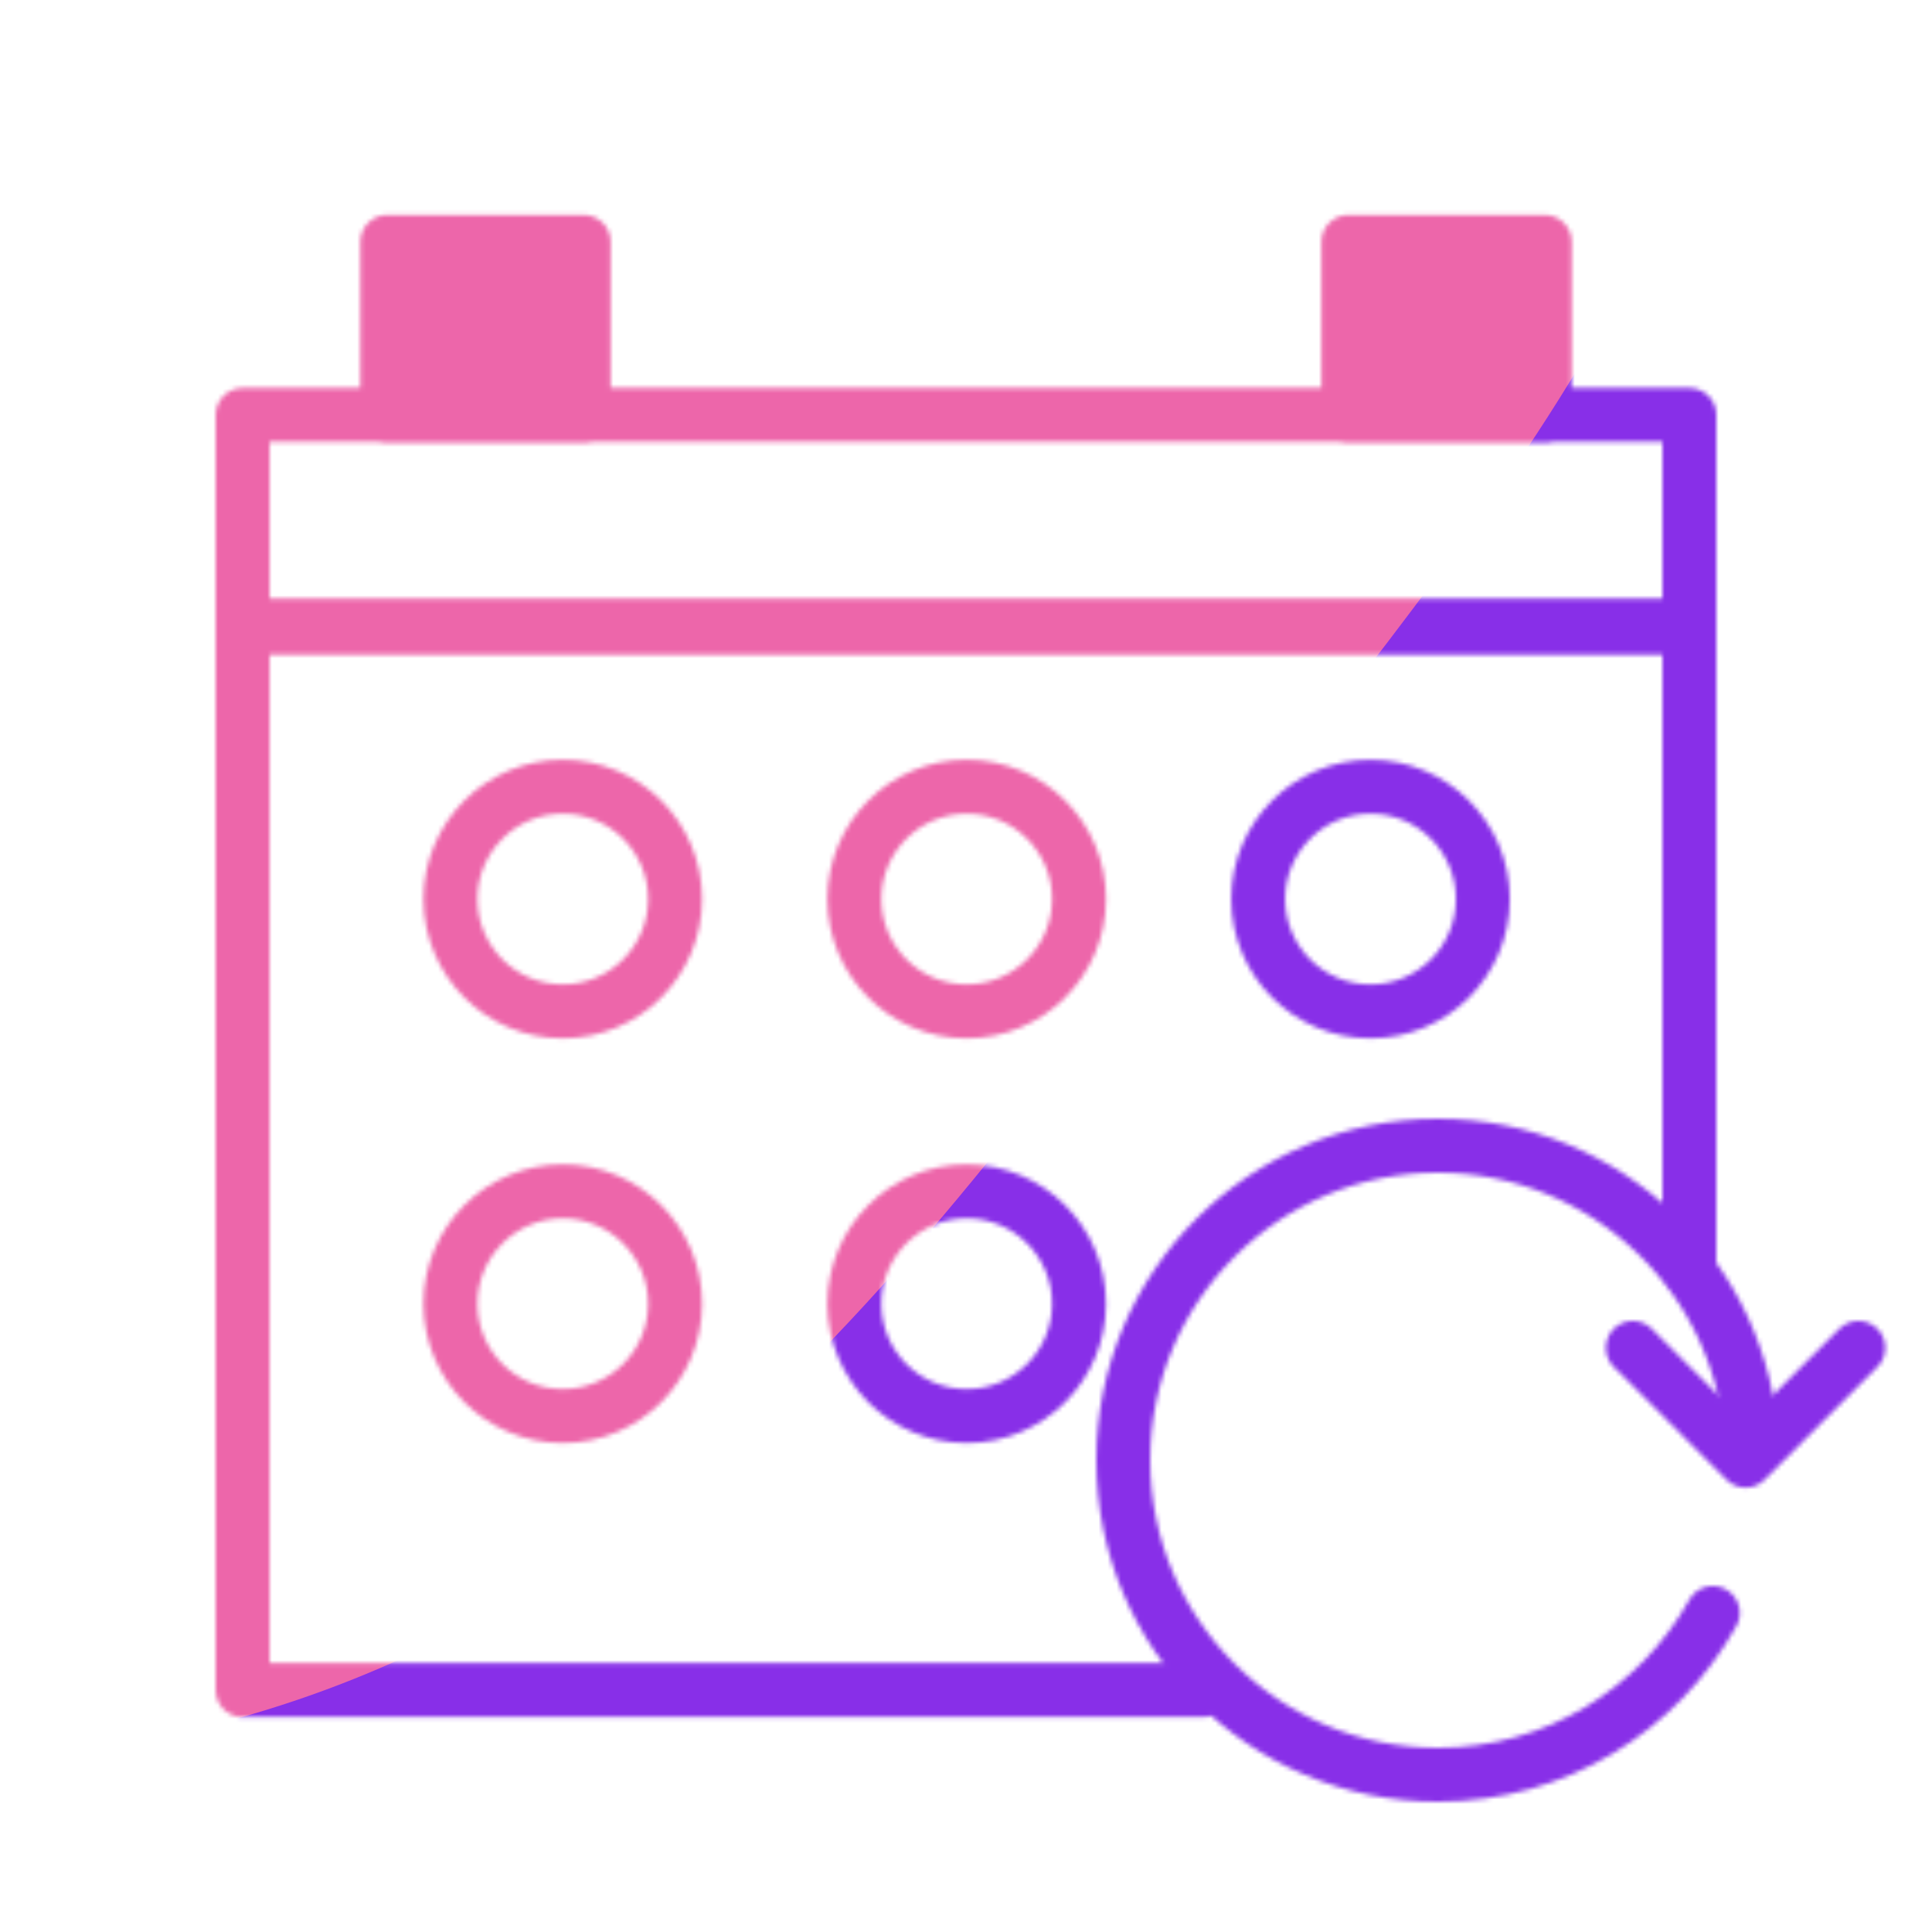 <svg xmlns="http://www.w3.org/2000/svg" xmlns:xlink="http://www.w3.org/1999/xlink" viewBox="0 0 430 430" width="430" height="430" preserveAspectRatio="xMidYMid meet" style="width: 100%; height: 100%; transform: translate3d(0px, 0px, 0px); content-visibility: visible;"><defs><clipPath id="__lottie_element_2"><rect width="430" height="430" x="0" y="0"/></clipPath><clipPath id="__lottie_element_4"><path d="M0,0 L430,0 L430,430 L0,430z"/></clipPath><filter id="__lottie_element_10" x="-100%" y="-100%" width="300%" height="300%"><feGaussianBlur result="filter_result_0" stdDeviation="52.5 52.5" edgeMode="wrap"/></filter><g id="__lottie_element_11"><g clip-path="url(#__lottie_element_12)" transform="matrix(1,0,0,1,0,0)" opacity="1" style="display: block;"><g transform="matrix(1,0,0,1,-35,-35)" opacity="1" style="display: block;"><g opacity="1" transform="matrix(1,0,0,1,250,150.924)"><path stroke-linecap="round" stroke-linejoin="round" fill-opacity="0" class="primary" stroke="rgb(18,19,49)" stroke-opacity="1" stroke-width="12" d=" M161,23.567 C161,23.567 -89.747,23.567 -89.747,23.567 C-89.747,23.567 -161,23.567 -161,23.567 C-161,23.567 -161,-23.567 -161,-23.567 C-161,-23.567 161,-23.567 161,-23.567 C161,-23.567 161,23.567 161,23.567z"/></g><g opacity="1" transform="matrix(1,0,0,1,143.048,108.098)"><path stroke-linecap="round" stroke-linejoin="round" fill-opacity="0" class="primary" stroke="rgb(18,19,49)" stroke-opacity="1" stroke-width="12" d=" M21.849,19.259 C21.849,19.259 -21.849,19.259 -21.849,19.259 C-21.849,19.259 -21.849,-19.259 -21.849,-19.259 C-21.849,-19.259 21.849,-19.259 21.849,-19.259 C21.849,-19.259 21.849,19.259 21.849,19.259z"/><path fill="rgb(255,0,0)" fill-opacity="1" d=" M21.849,19.259 C21.849,19.259 -21.849,19.259 -21.849,19.259 C-21.849,19.259 -21.849,-19.259 -21.849,-19.259 C-21.849,-19.259 21.849,-19.259 21.849,-19.259 C21.849,-19.259 21.849,19.259 21.849,19.259z"/></g><g opacity="1" transform="matrix(1,0,0,1,356.952,108.098)"><path stroke-linecap="round" stroke-linejoin="round" fill-opacity="0" class="primary" stroke="rgb(18,19,49)" stroke-opacity="1" stroke-width="12" d=" M21.849,19.259 C21.849,19.259 -21.849,19.259 -21.849,19.259 C-21.849,19.259 -21.849,-19.259 -21.849,-19.259 C-21.849,-19.259 21.849,-19.259 21.849,-19.259 C21.849,-19.259 21.849,19.259 21.849,19.259z"/><path fill="rgb(255,0,0)" fill-opacity="1" d=" M21.849,19.259 C21.849,19.259 -21.849,19.259 -21.849,19.259 C-21.849,19.259 -21.849,-19.259 -21.849,-19.259 C-21.849,-19.259 21.849,-19.259 21.849,-19.259 C21.849,-19.259 21.849,19.259 21.849,19.259z"/></g></g><g transform="matrix(1,0,0,1,-35,-35)" opacity="1" style="display: block;"><g opacity="1" transform="matrix(1,0,0,1,340.032,235.101)"><path stroke-linecap="butt" stroke-linejoin="miter" fill-opacity="0" stroke-miterlimit="4" class="primary" stroke="rgb(18,19,49)" stroke-opacity="1" stroke-width="12" d=" M0,-25 C13.797,-25 25,-13.797 25,0 C25,13.797 13.797,25 0,25 C-13.797,25 -25,13.797 -25,0 C-25,-13.797 -13.797,-25 0,-25z"/></g><g opacity="1" transform="matrix(1,0,0,1,250.157,235.101)"><path stroke-linecap="butt" stroke-linejoin="miter" fill-opacity="0" stroke-miterlimit="4" class="secondary" stroke="rgb(8,168,138)" stroke-opacity="1" stroke-width="12" d=" M0,-25 C13.797,-25 25,-13.797 25,0 C25,13.797 13.797,25 0,25 C-13.797,25 -25,13.797 -25,0 C-25,-13.797 -13.797,-25 0,-25z"/></g><g opacity="1" transform="matrix(1,0,0,1,160.259,235.101)"><path stroke-linecap="butt" stroke-linejoin="miter" fill-opacity="0" stroke-miterlimit="4" class="primary" stroke="rgb(18,19,49)" stroke-opacity="1" stroke-width="12" d=" M0,-25 C13.797,-25 25,-13.797 25,0 C25,13.797 13.797,25 0,25 C-13.797,25 -25,13.797 -25,0 C-25,-13.797 -13.797,-25 0,-25z"/></g><g opacity="1" transform="matrix(1,0,0,1,250.157,325.165)"><path stroke-linecap="butt" stroke-linejoin="miter" fill-opacity="0" stroke-miterlimit="4" class="primary" stroke="rgb(18,19,49)" stroke-opacity="1" stroke-width="12" d=" M0,-25 C13.797,-25 25,-13.797 25,0 C25,13.797 13.797,25 0,25 C-13.797,25 -25,13.797 -25,0 C-25,-13.797 -13.797,-25 0,-25z"/></g><g opacity="1" transform="matrix(1,0,0,1,160.259,325.165)"><path stroke-linecap="butt" stroke-linejoin="miter" fill-opacity="0" stroke-miterlimit="4" class="secondary" stroke="rgb(8,168,138)" stroke-opacity="1" stroke-width="12" d=" M0,-25 C13.797,-25 25,-13.797 25,0 C25,13.797 13.797,25 0,25 C-13.797,25 -25,13.797 -25,0 C-25,-13.797 -13.797,-25 0,-25z"/></g><g opacity="1" transform="matrix(1,0,0,1,250,292.826)"><path stroke-linecap="round" stroke-linejoin="round" fill-opacity="0" class="primary" stroke="rgb(18,19,49)" stroke-opacity="1" stroke-width="12" d=" M52.618,118.335 C-40.888,118.335 -161,118.335 -161,118.335 C-161,118.335 -161,-118.335 -161,-118.335 C-161,-118.335 161,-118.335 161,-118.335 C161,-118.335 161,-41.603 161,24.479"/></g></g><g transform="matrix(1,0,0,1,320,325)" opacity="1" style="display: block;"><g opacity="1" transform="matrix(1,0,0,1,0,0)"><path stroke-linecap="round" stroke-linejoin="round" fill-opacity="0" class="secondary" stroke="rgb(8,168,138)" stroke-opacity="1" stroke-width="12" d=" M61.209,33.989 C49.256,55.468 26.325,70 0,70 C-38.66,70 -70,38.66 -70,0 C-70,-38.66 -38.66,-70 0,-70 C37.532,-70 68.165,-40.462 69.921,-3.365"/></g></g><g transform="matrix(1,0,0,1,388.504,312.538)" opacity="1" style="display: block;"><g opacity="1" transform="matrix(1,0,0,1,0,0)"><path stroke-linecap="round" stroke-linejoin="round" fill-opacity="0" class="secondary" stroke="rgb(8,168,138)" stroke-opacity="1" stroke-width="12" d=" M-25.099,-12.55 C-25.099,-12.55 0,12.55 0,12.55 C0,12.55 25.099,-12.55 25.099,-12.55"/></g></g></g></g><clipPath id="__lottie_element_12"><path d="M0,0 L430,0 L430,430 L0,430z"/></clipPath><mask id="__lottie_element_11_1" mask-type="alpha"><use xmlns:ns1="http://www.w3.org/1999/xlink" ns1:href="#__lottie_element_11"/></mask></defs><g clip-path="url(#__lottie_element_2)"><g clip-path="url(#__lottie_element_4)" transform="matrix(1,0,0,1,0,0)" opacity="1" style="display: block;"><g mask="url(#__lottie_element_11_1)" style="display: block;"><g filter="url(#__lottie_element_10)" transform="matrix(-0.167,-2.394,2.394,-0.167,271.941,220.46)" opacity="1"><g class="design" opacity="1" transform="matrix(1,0,0,1,0,0)"><path class="primary" fill="rgb(136,47,232)" fill-opacity="1" d=" M0,-250 C137.975,-250 250,-137.975 250,0 C250,137.975 137.975,250 0,250 C-137.975,250 -250,137.975 -250,0 C-250,-137.975 -137.975,-250 0,-250z"/></g><g class="design" opacity="1" transform="matrix(1,0,0,1,113.242,-118.884)"><path class="secondary" fill="rgb(237,102,170)" fill-opacity="1" d=" M0,-176.5 C97.478,-176.5 176.5,-97.478 176.5,0 C176.5,97.478 97.478,176.5 0,176.5 C-43.948,176.5 -74.396,142.443 -105.29,115.869 C-142.921,83.5 -176.5,53.531 -176.5,0 C-176.5,-97.478 -97.478,-176.5 0,-176.5z"/></g></g></g></g></g></svg>